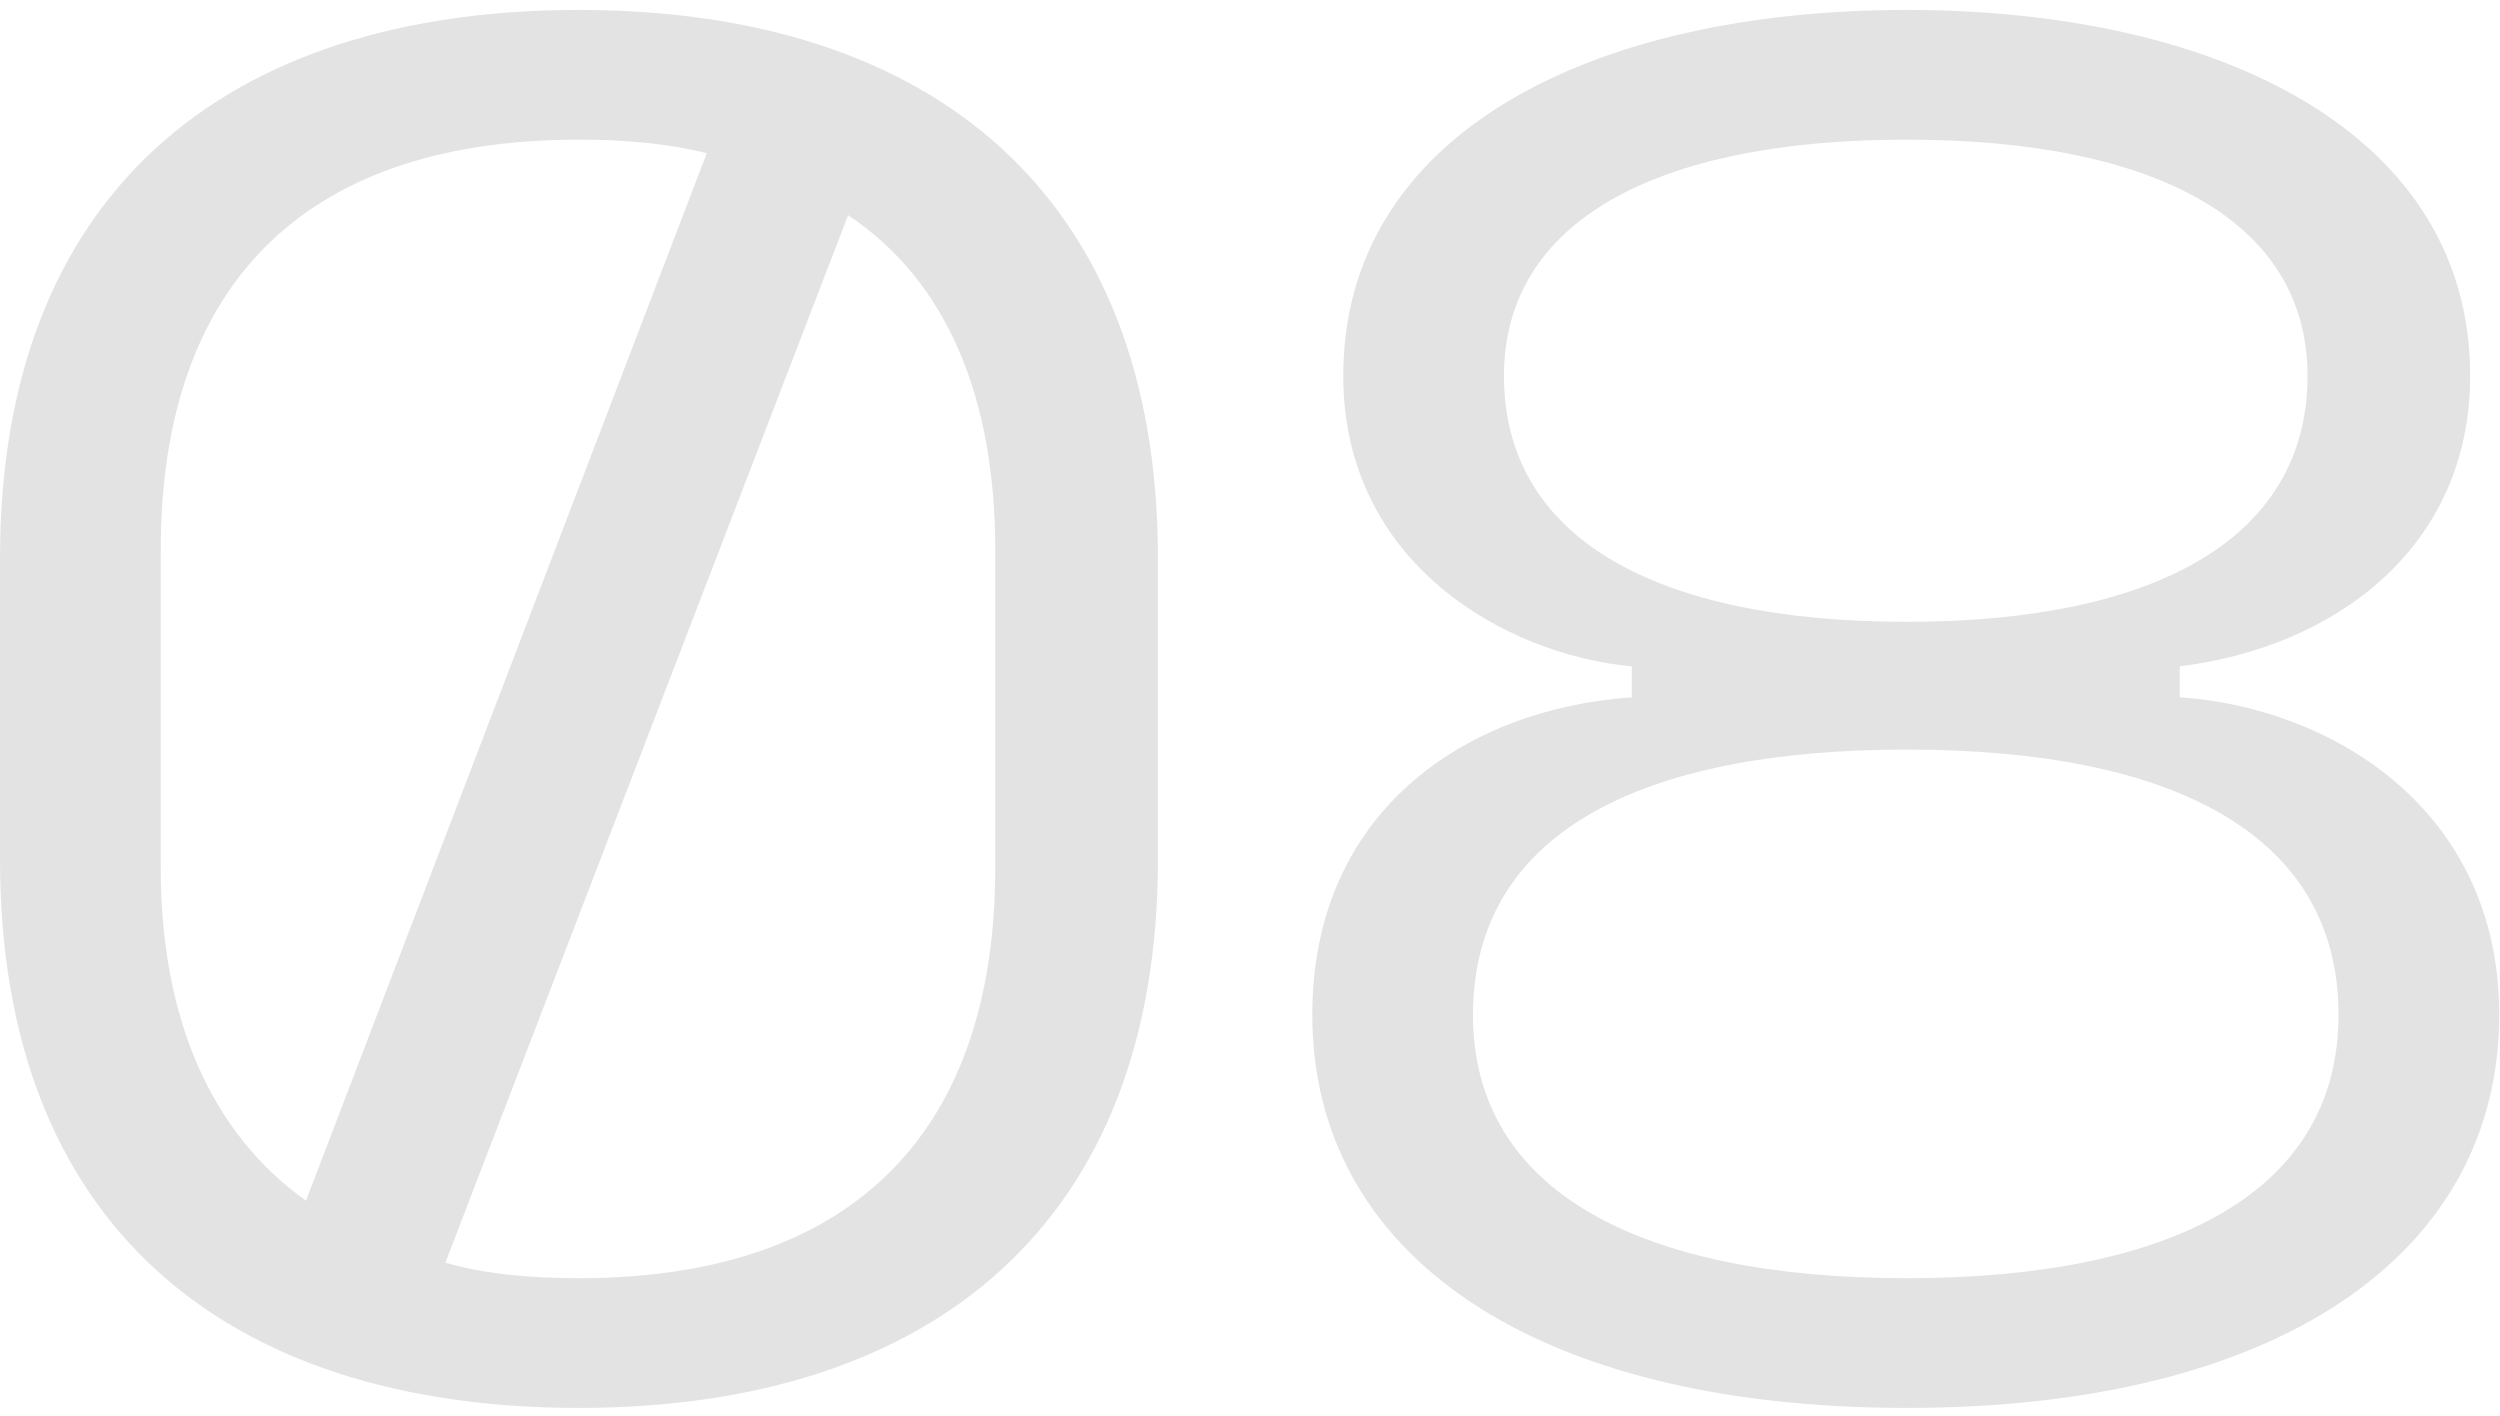 <svg width="226" height="128" viewBox="0 0 226 128" fill="none" xmlns="http://www.w3.org/2000/svg">
<path d="M52.338 127.276C20.131 127.276 0.002 110.472 0.002 77.74V50.434C0.002 17.701 20.131 0.898 52.338 0.898C84.37 0.898 104.675 17.701 104.675 50.434V77.74C104.675 110.472 84.37 127.276 52.338 127.276ZM14.53 78.44C14.53 92.093 19.081 102.42 27.658 108.546L63.891 13.851C60.39 12.975 56.539 12.625 52.338 12.625C26.957 12.625 14.53 26.278 14.53 49.733V78.44ZM40.26 114.148C43.936 115.198 47.962 115.548 52.338 115.548C77.544 115.548 89.971 101.895 89.971 78.44V49.733C89.971 35.905 85.595 25.403 76.668 19.452L40.26 114.148ZM172.368 127.276C138.41 127.276 118.631 113.272 118.631 91.743C118.631 73.364 132.459 64.087 147.512 63.036V60.236C136.135 59.185 121.432 50.959 121.432 33.98C121.432 12.1 143.837 0.898 172.368 0.898C200.724 0.898 223.304 12.1 223.304 33.98C223.304 49.383 211.226 58.485 197.048 60.236V63.036C210.351 63.912 225.93 72.838 225.93 91.743C225.93 113.272 206.15 127.276 172.368 127.276ZM133.159 91.743C133.159 107.671 148.213 115.548 172.368 115.548C196.523 115.548 211.402 107.671 211.402 91.743C211.402 75.464 196.523 67.762 172.368 67.762C148.038 67.762 133.159 75.464 133.159 91.743ZM135.96 33.98C135.96 48.508 149.438 56.21 172.368 56.21C195.123 56.21 208.601 48.508 208.601 33.98C208.601 20.152 195.123 12.625 172.368 12.625C149.438 12.625 135.96 20.152 135.96 33.98Z" fill="#E3E3E3"/>
</svg>
